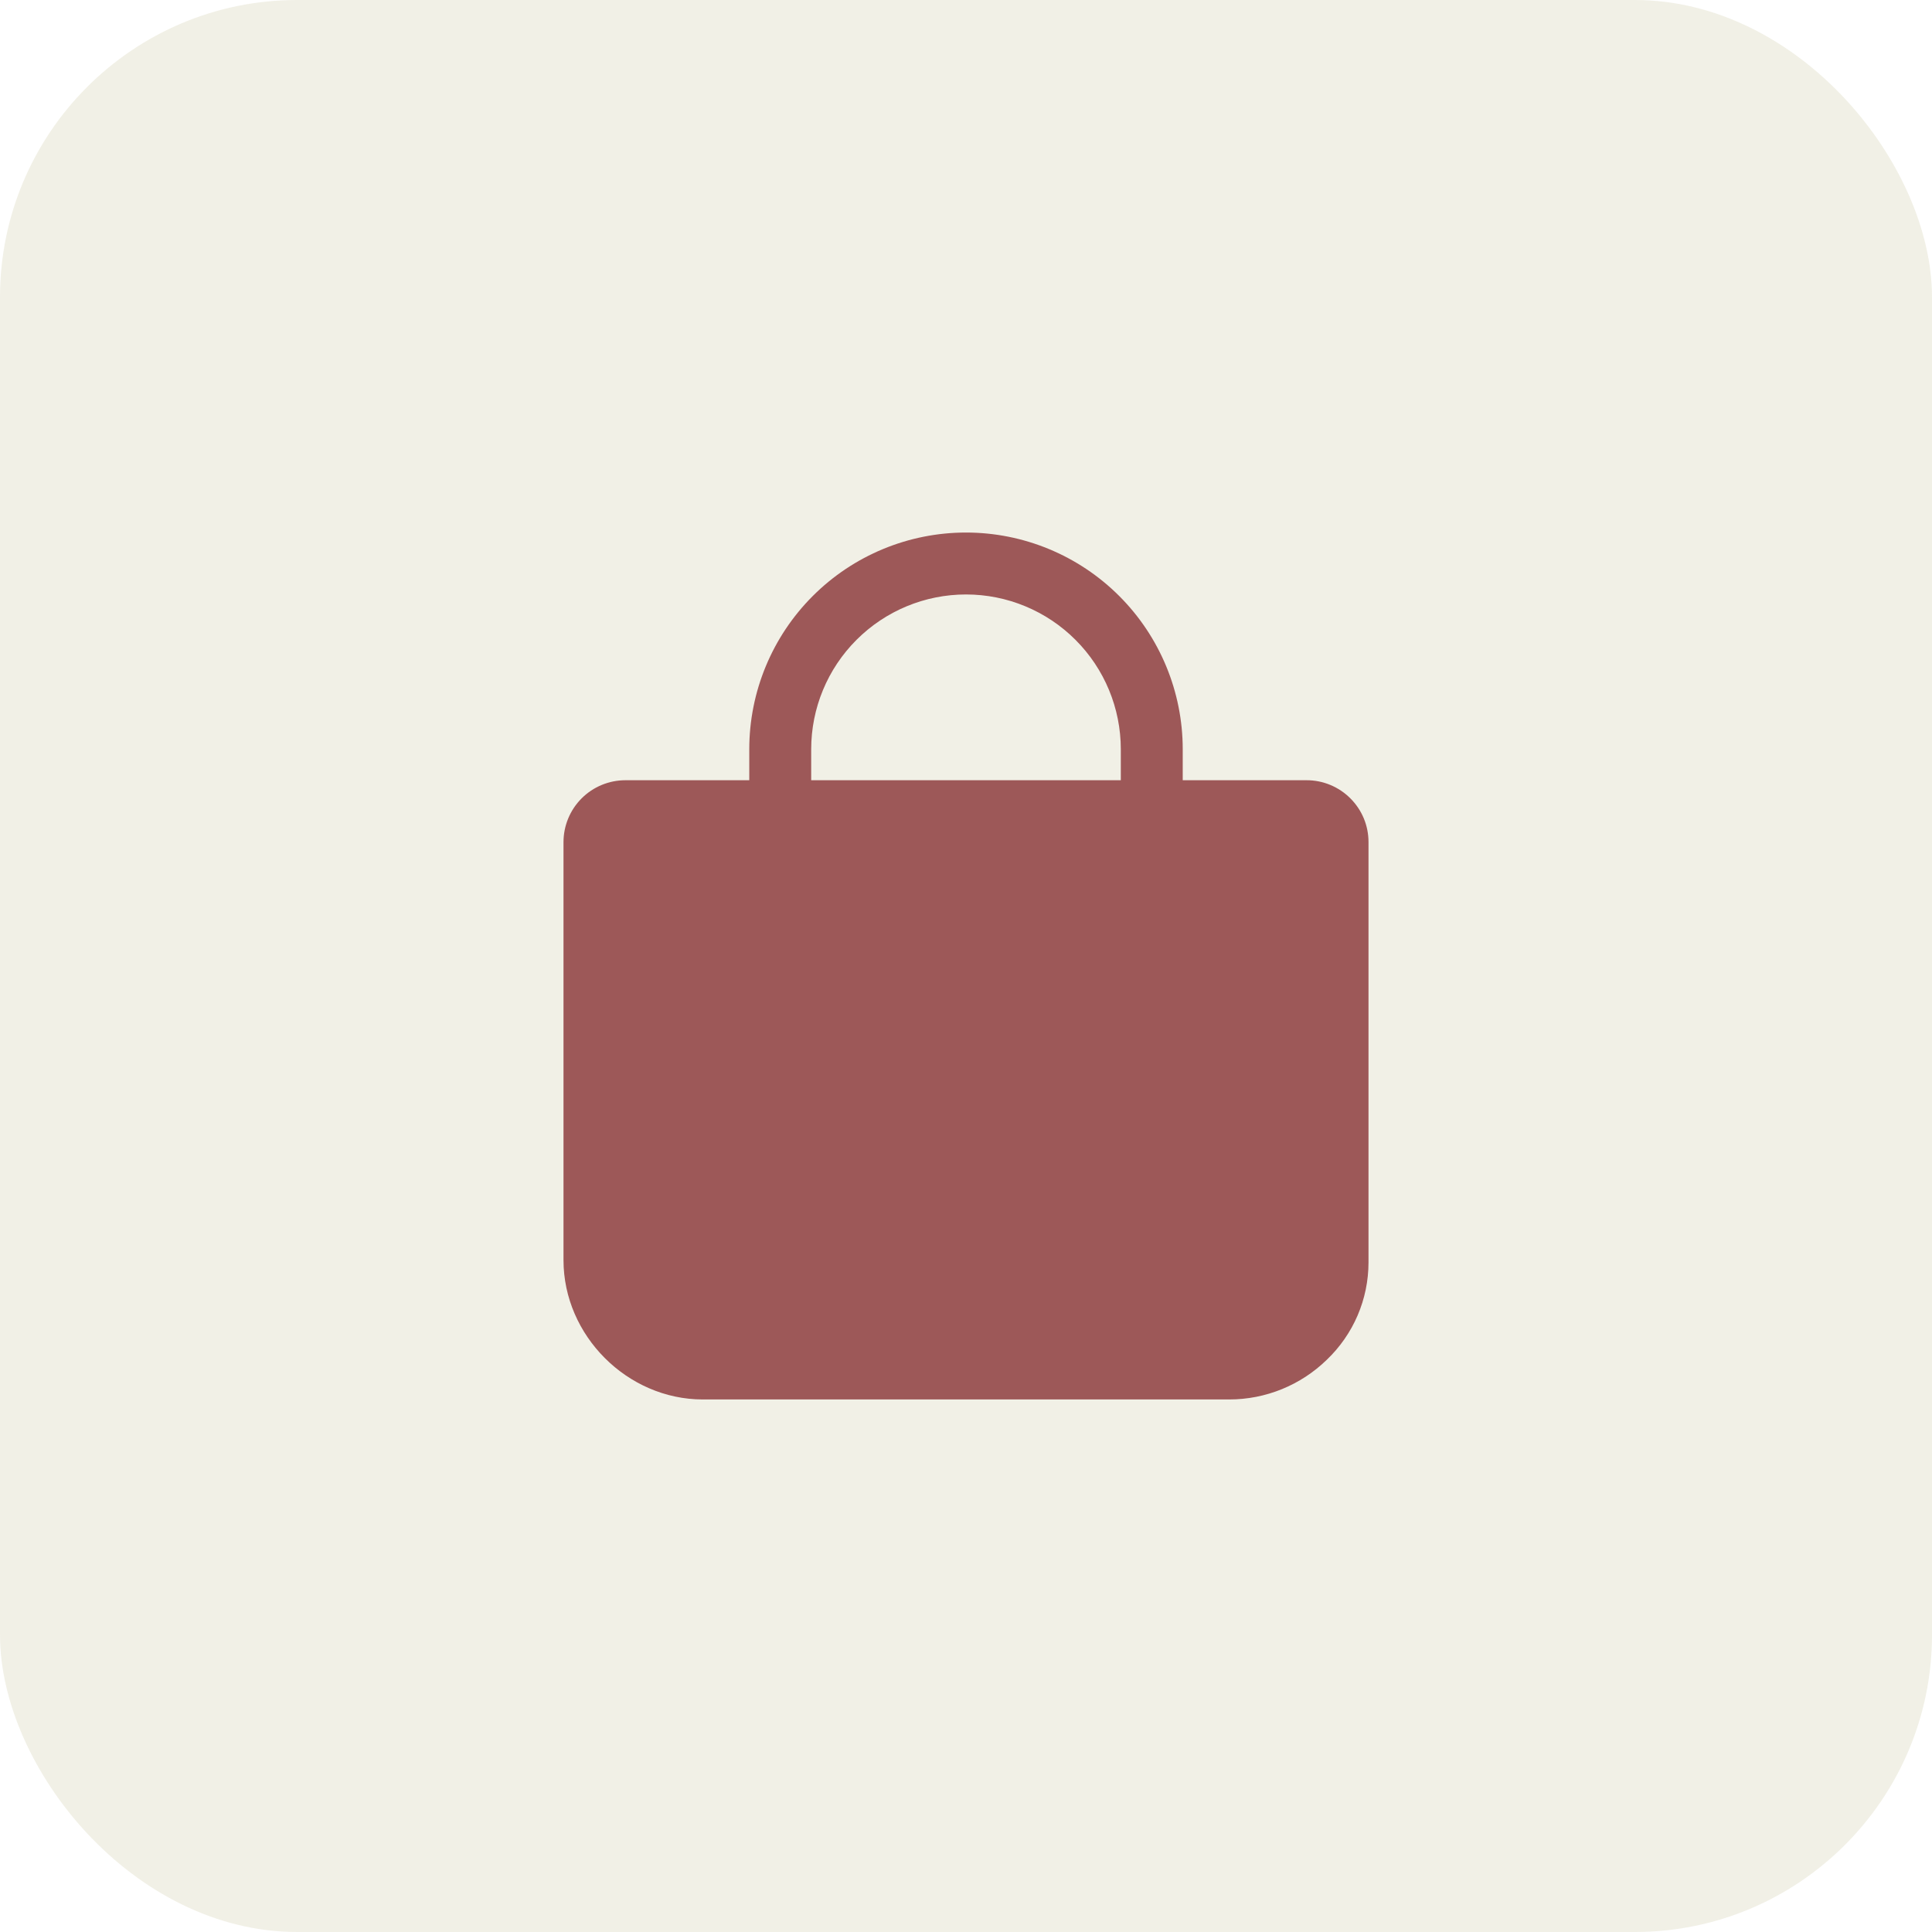<?xml version="1.0" encoding="UTF-8"?>
<svg xmlns="http://www.w3.org/2000/svg" width="78" height="78" viewBox="0 0 78 78" fill="none">
  <rect width="78" height="78" rx="12" fill="#A29B58" fill-opacity="0.15"></rect>
  <path d="M54.52 32.234C54.288 32.001 54.012 31.816 53.708 31.69C53.405 31.564 53.079 31.499 52.75 31.5H47.75V30.25C47.75 27.929 46.828 25.704 45.187 24.063C43.546 22.422 41.321 21.5 39 21.5C36.679 21.5 34.454 22.422 32.813 24.063C31.172 25.704 30.25 27.929 30.25 30.25V31.5H25.25C24.587 31.5 23.951 31.763 23.482 32.232C23.013 32.701 22.75 33.337 22.75 34V50.875C22.75 53.922 25.328 56.5 28.375 56.5H49.625C51.099 56.501 52.514 55.924 53.569 54.895C54.099 54.388 54.522 53.78 54.811 53.106C55.1 52.432 55.249 51.706 55.25 50.973V34C55.251 33.672 55.187 33.347 55.062 33.044C54.936 32.741 54.752 32.466 54.52 32.234ZM32.75 30.25C32.75 28.592 33.408 27.003 34.581 25.831C35.753 24.659 37.342 24 39 24C40.658 24 42.247 24.659 43.419 25.831C44.592 27.003 45.25 28.592 45.25 30.25V31.5H32.75V30.25Z" fill="#9D5858"></path>
</svg>

